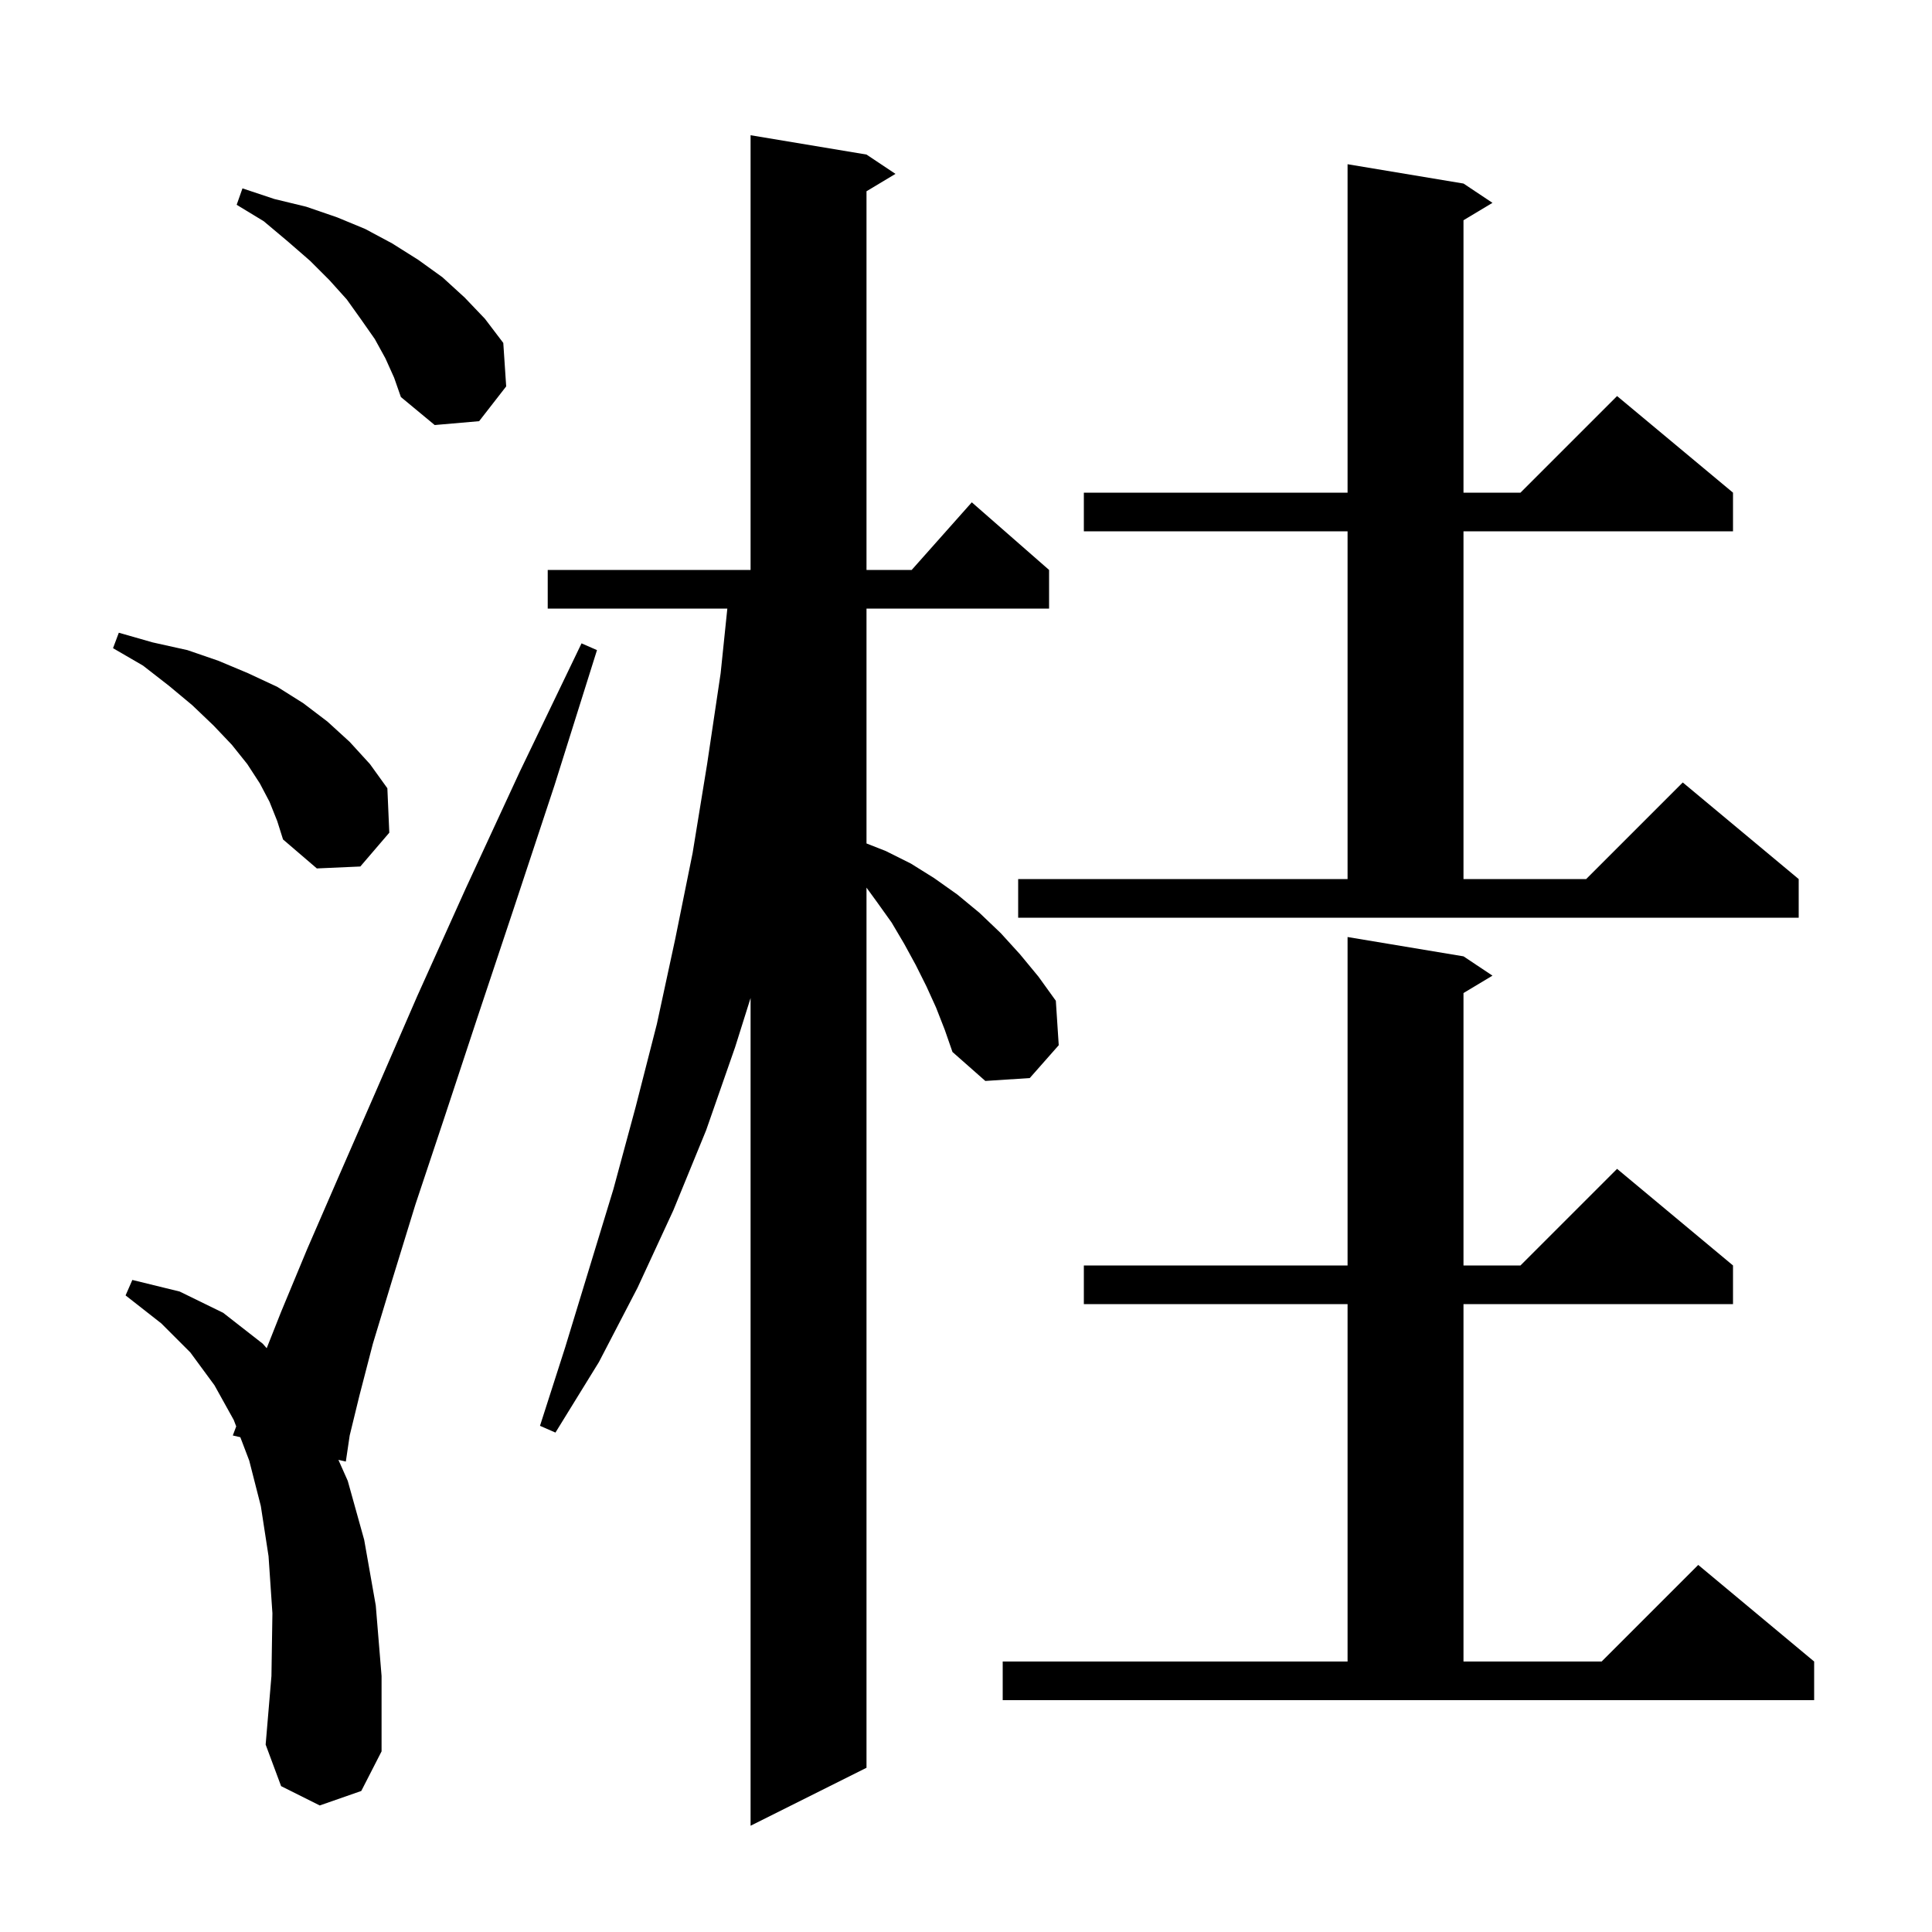 <svg xmlns="http://www.w3.org/2000/svg" xmlns:xlink="http://www.w3.org/1999/xlink" version="1.1" baseProfile="full" viewBox="0 0 200 200" width="200" height="200">
<g fill="black">
<path d="M 96.9 104.3 L 95.9 102.1 L 94.8 99.9 L 93.6 97.7 L 92.3 95.5 L 90.8 93.4 L 89.7 91.888 L 89.7 183.0 L 77.7 189.0 L 77.7 103.314 L 76.1 108.4 L 73.1 117.0 L 69.7 125.3 L 66.0 133.3 L 62.0 141.0 L 57.5 148.3 L 55.9 147.6 L 58.5 139.5 L 63.5 123.1 L 65.8 114.6 L 68.0 106.0 L 69.9 97.2 L 71.7 88.3 L 73.2 79.1 L 74.6 69.7 L 75.293 63.0 L 56.7 63.0 L 56.7 59.0 L 77.7 59.0 L 77.7 14.0 L 89.7 16.0 L 92.7 18.0 L 89.7 19.8 L 89.7 59.0 L 94.378 59.0 L 100.6 52.0 L 108.6 59.0 L 108.6 63.0 L 89.7 63.0 L 89.7 87.314 L 91.7 88.1 L 94.3 89.4 L 96.7 90.9 L 99.1 92.6 L 101.4 94.5 L 103.6 96.6 L 105.6 98.8 L 107.5 101.1 L 109.3 103.6 L 109.6 108.2 L 106.6 111.6 L 102.0 111.9 L 98.6 108.9 L 97.8 106.6 Z M 33.1 186.9 L 29.1 184.9 L 27.5 180.6 L 28.1 173.5 L 28.2 167.0 L 27.8 161.1 L 27.0 155.9 L 25.8 151.2 L 24.878 148.78 L 24.1 148.6 L 24.452 147.661 L 24.2 147.0 L 22.2 143.4 L 19.7 140.0 L 16.7 137.0 L 13.0 134.1 L 13.7 132.5 L 18.6 133.7 L 23.1 135.9 L 27.2 139.1 L 27.608 139.566 L 29.1 135.8 L 31.8 129.3 L 35.1 121.7 L 38.9 113.0 L 43.2 103.1 L 48.2 92.0 L 53.8 79.9 L 60.2 66.6 L 61.8 67.3 L 57.4 81.3 L 53.2 94.0 L 49.4 105.4 L 46.0 115.7 L 43.0 124.7 L 40.6 132.5 L 38.6 139.1 L 37.2 144.5 L 36.2 148.6 L 35.8 151.3 L 35.032 151.123 L 36.0 153.3 L 37.7 159.4 L 38.9 166.2 L 39.5 173.5 L 39.5 181.3 L 37.4 185.4 Z M 103.8 172.0 L 139.5 172.0 L 139.5 135.0 L 112.2 135.0 L 112.2 131.0 L 139.5 131.0 L 139.5 97.0 L 151.5 99.0 L 154.5 101.0 L 151.5 102.8 L 151.5 131.0 L 157.4 131.0 L 167.4 121.0 L 179.4 131.0 L 179.4 135.0 L 151.5 135.0 L 151.5 172.0 L 165.8 172.0 L 175.8 162.0 L 187.8 172.0 L 187.8 176.0 L 103.8 176.0 Z M 105.4 91.0 L 139.5 91.0 L 139.5 55.0 L 112.2 55.0 L 112.2 51.0 L 139.5 51.0 L 139.5 17.0 L 151.5 19.0 L 154.5 21.0 L 151.5 22.8 L 151.5 51.0 L 157.4 51.0 L 167.4 41.0 L 179.4 51.0 L 179.4 55.0 L 151.5 55.0 L 151.5 91.0 L 164.2 91.0 L 174.2 81.0 L 186.2 91.0 L 186.2 95.0 L 105.4 95.0 Z M 27.9 83.0 L 26.9 81.1 L 25.6 79.1 L 24.0 77.1 L 22.1 75.1 L 19.9 73.0 L 17.5 71.0 L 14.8 68.9 L 11.7 67.1 L 12.3 65.5 L 15.8 66.5 L 19.4 67.3 L 22.6 68.4 L 25.7 69.7 L 28.7 71.1 L 31.4 72.8 L 33.9 74.7 L 36.2 76.8 L 38.3 79.1 L 40.1 81.6 L 40.3 86.2 L 37.3 89.7 L 32.8 89.9 L 29.3 86.9 L 28.7 85.0 Z M 39.9 37.1 L 38.8 35.1 L 37.4 33.1 L 35.9 31.0 L 34.1 29.0 L 32.1 27.0 L 29.8 25.0 L 27.3 22.9 L 24.5 21.2 L 25.1 19.5 L 28.4 20.6 L 31.7 21.4 L 34.9 22.5 L 37.8 23.7 L 40.6 25.2 L 43.3 26.9 L 45.8 28.7 L 48.1 30.8 L 50.2 33.0 L 52.1 35.5 L 52.4 40.0 L 49.6 43.6 L 45.0 44.0 L 41.5 41.1 L 40.8 39.1 Z " />
</g>
</svg>
